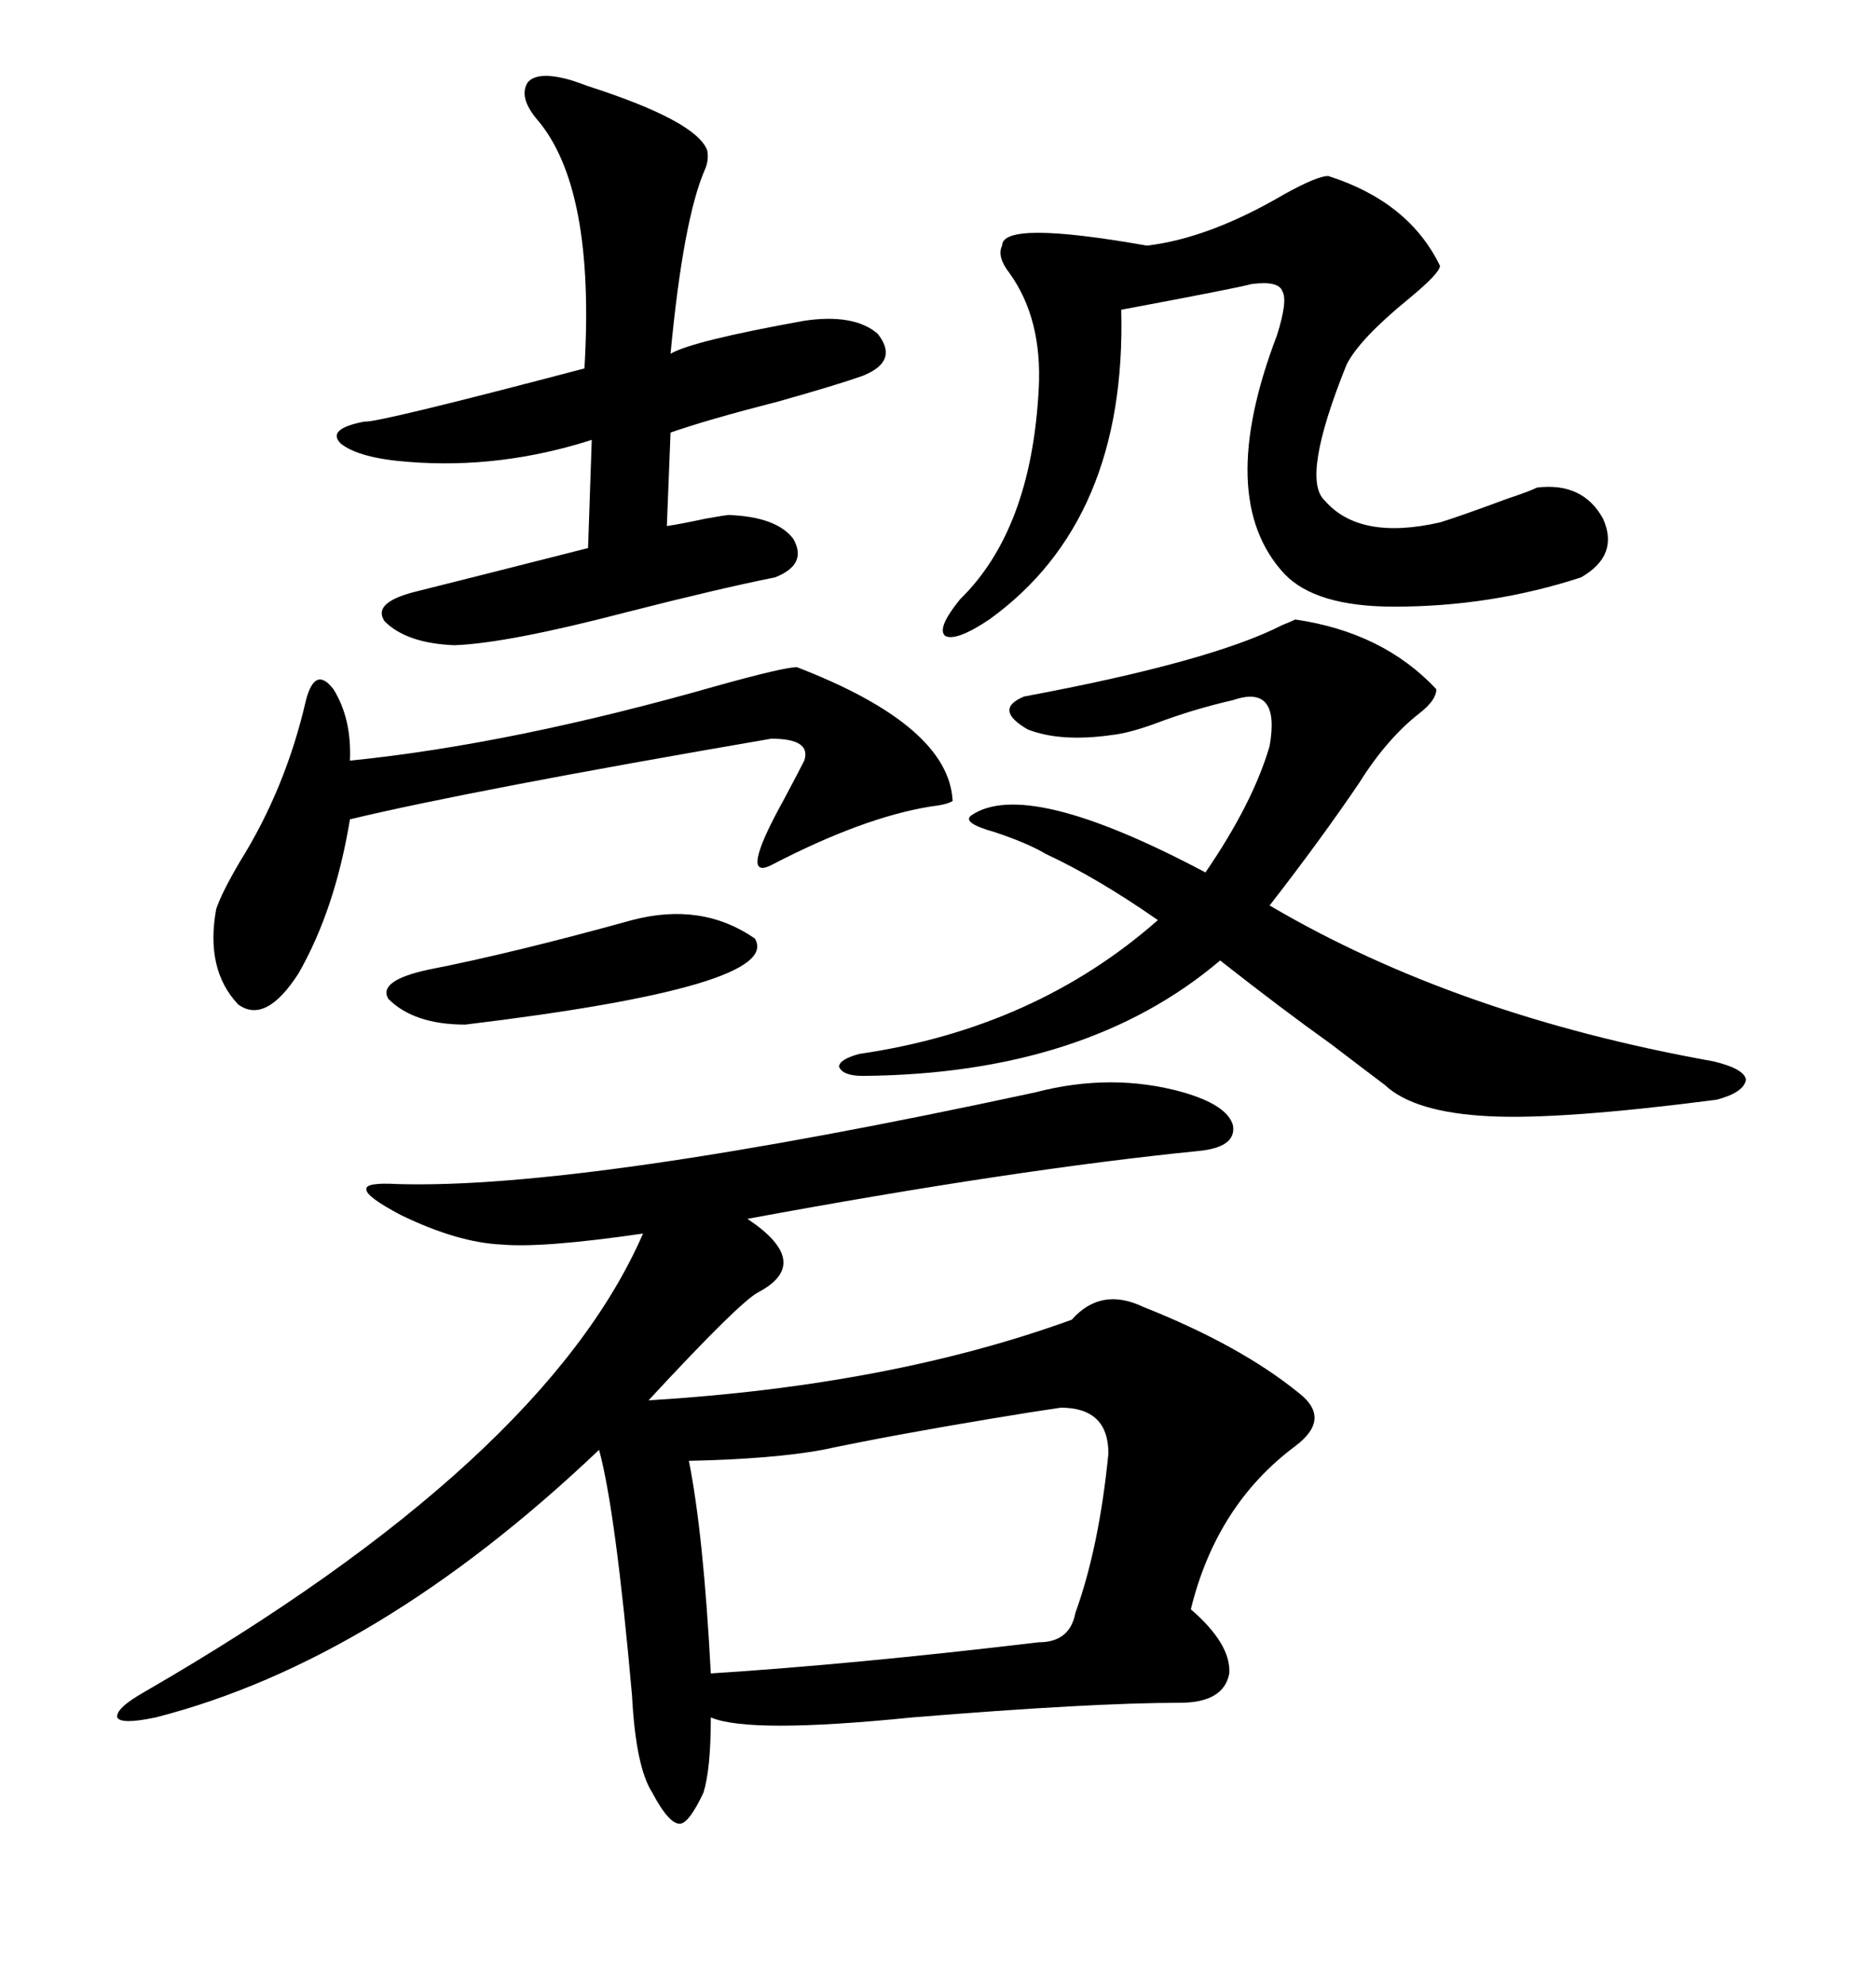<svg xmlns="http://www.w3.org/2000/svg" xmlns:xlink="http://www.w3.org/1999/xlink" width="300" height="317.285"><path d="M165.53 174.61L165.53 174.61Q177.83 171.39 189.26 174.61L189.26 174.61Q196.29 176.66 197.17 179.88L197.17 179.88Q197.75 183.40 191.60 183.98L191.60 183.98Q162.30 186.91 119.53 194.82L119.53 194.82Q130.08 201.86 121.29 206.54L121.29 206.54Q118.36 208.01 103.71 223.83L103.71 223.83Q142.38 221.48 171.39 210.94L171.39 210.94Q176.07 205.66 182.81 208.89L182.81 208.89Q198.34 215.04 207.71 222.66L207.71 222.66Q212.99 226.76 207.13 231.15L207.13 231.15Q194.53 240.53 190.43 257.23L190.43 257.23Q196.88 262.79 196.58 267.48L196.58 267.48Q195.70 272.17 188.67 272.17L188.67 272.17Q174.61 272.17 145.90 274.51L145.90 274.51Q119.82 277.15 113.67 274.51L113.67 274.51Q113.67 282.71 112.50 286.52L112.50 286.52Q110.16 291.50 108.69 291.50L108.69 291.50Q106.93 291.50 104.30 286.52L104.30 286.52Q101.66 282.42 101.07 271.00L101.07 271.00Q98.44 241.41 95.80 231.74L95.80 231.74Q60.35 265.43 24.90 274.51L24.90 274.51Q19.34 275.68 18.75 274.51L18.75 274.51Q18.46 273.05 23.14 270.41L23.14 270.41Q87.01 233.50 102.83 197.17L102.83 197.17Q86.72 199.51 80.27 198.93L80.27 198.93Q73.24 198.63 64.16 194.24L64.16 194.24Q58.59 191.31 58.59 190.14L58.59 190.14Q58.30 188.96 63.57 189.26L63.57 189.26Q93.46 190.14 165.53 174.61ZM207.13 99.02L207.13 99.02Q221.19 101.07 229.69 110.16L229.69 110.16Q229.69 111.91 227.05 113.96L227.05 113.96Q221.78 118.07 217.38 125.10L217.38 125.10Q211.23 134.18 203.03 144.73L203.03 144.73Q232.91 162.30 273.93 169.63L273.93 169.63Q278.91 170.80 279.20 172.56L279.20 172.56Q278.91 174.61 274.51 175.78L274.51 175.78Q249.61 179.00 238.18 178.42L238.18 178.42Q226.17 177.83 221.48 173.44L221.48 173.44Q217.97 170.80 212.99 166.99L212.99 166.99Q204.79 161.13 195.12 153.52L195.12 153.52Q173.73 171.68 137.99 171.97L137.99 171.97Q134.77 171.97 134.18 170.51L134.18 170.51Q134.18 169.34 137.40 168.46L137.40 168.46Q165.53 164.36 185.16 147.07L185.16 147.07Q175.49 140.33 167.29 136.52L167.29 136.52Q164.36 134.77 159.08 133.01L159.08 133.01Q153.81 131.54 155.27 130.37L155.27 130.37Q164.06 124.22 192.77 139.45L192.77 139.45Q200.39 128.32 203.03 119.24L203.03 119.24Q204.79 109.28 197.17 111.91L197.17 111.91Q190.72 113.38 184.57 115.72L184.57 115.72Q180.47 117.19 177.83 117.48L177.83 117.48Q169.63 118.65 164.36 116.60L164.36 116.60Q158.79 113.38 163.77 111.33L163.77 111.33Q193.65 105.76 205.08 99.90L205.08 99.90Q206.54 99.32 207.13 99.02ZM212.40 28.13L212.40 28.13Q225.29 32.23 230.27 42.48L230.27 42.48Q230.27 43.65 225.29 47.75L225.29 47.75Q217.38 54.20 215.33 58.30L215.33 58.30Q208.01 76.46 211.82 79.98L211.82 79.98Q217.38 86.43 230.27 83.50L230.27 83.50Q233.20 82.62 241.11 79.69L241.11 79.69Q244.63 78.52 245.80 77.93L245.80 77.93Q253.13 77.05 256.35 82.91L256.35 82.91Q258.98 88.77 252.83 92.29L252.83 92.29Q238.48 96.97 222.95 96.97L222.95 96.97Q210.35 96.97 205.37 91.70L205.37 91.70Q194.24 79.69 204.20 53.61L204.20 53.61Q205.96 48.05 205.08 46.58L205.08 46.58Q204.49 44.82 200.10 45.41L200.10 45.41Q198.05 46.00 179.30 49.51L179.30 49.51Q180.18 83.20 158.20 99.02L158.20 99.02Q152.93 102.54 151.17 101.66L151.17 101.66Q149.71 100.49 153.52 95.80L153.52 95.80Q164.94 84.67 166.11 62.11L166.11 62.11Q166.70 50.98 161.43 43.65L161.43 43.65Q159.38 41.02 160.25 39.26L160.25 39.26Q160.25 35.16 183.40 39.26L183.40 39.26Q193.36 38.09 205.37 31.05L205.37 31.05Q210.64 28.13 212.40 28.13ZM90.53 12.60L90.53 12.60Q91.70 12.89 94.04 13.77L94.04 13.77Q111.33 19.34 113.09 24.02L113.09 24.02Q113.38 25.49 112.79 26.95L112.79 26.95Q109.28 34.86 107.23 56.54L107.23 56.54Q110.74 54.49 128.61 51.27L128.61 51.27Q136.52 50.10 140.33 53.32L140.33 53.32Q143.85 57.71 137.99 60.06L137.99 60.06Q133.89 61.52 124.51 64.16L124.51 64.16Q113.09 67.09 107.23 69.14L107.23 69.14L106.64 84.08Q108.69 83.79 112.79 82.91L112.79 82.91Q116.02 82.32 116.60 82.32L116.60 82.32Q124.22 82.62 126.86 86.13L126.86 86.13Q129.20 90.23 123.93 92.29L123.93 92.29Q115.14 94.04 100.20 97.85L100.20 97.85Q81.15 102.83 72.66 103.13L72.66 103.13Q65.04 102.83 61.52 99.32L61.52 99.32Q59.47 96.39 66.21 94.63L66.21 94.63Q75.59 92.29 94.04 87.60L94.04 87.60L94.63 70.31Q79.98 75 65.33 73.83L65.33 73.83Q57.42 73.24 54.49 70.90L54.49 70.90Q52.15 68.55 58.30 67.38L58.30 67.38Q60.06 67.68 93.46 58.89L93.46 58.89Q95.21 29.88 85.84 19.04L85.84 19.04Q82.91 15.53 84.38 13.18L84.38 13.18Q85.84 11.43 90.53 12.60ZM177.25 232.32L177.25 232.32Q177.25 225 169.63 225L169.63 225Q165.53 225.59 158.50 226.76L158.50 226.76Q142.68 229.39 131.54 231.74L131.54 231.74Q123.63 233.20 110.16 233.50L110.16 233.50Q112.50 245.21 113.67 267.48L113.67 267.48Q136.52 266.02 166.11 262.50L166.11 262.50Q171.09 262.50 171.97 257.81L171.97 257.81Q175.78 247.27 177.25 232.32ZM127.44 106.64L127.44 106.64Q151.76 116.02 152.34 128.03L152.34 128.03Q151.46 128.61 148.83 128.91L148.83 128.91Q137.99 130.66 123.34 138.28L123.34 138.28Q118.07 140.92 125.39 127.73L125.39 127.73Q127.73 123.34 128.61 121.58L128.61 121.58Q129.79 118.07 123.34 118.07L123.34 118.07Q75.59 126.27 55.96 130.96L55.96 130.96Q53.61 145.31 47.75 155.57L47.75 155.57Q42.48 163.77 38.09 160.55L38.09 160.55Q32.81 154.98 34.57 145.31L34.57 145.31Q35.45 142.68 38.38 137.70L38.38 137.70Q45.70 125.98 48.93 111.91L48.93 111.91Q50.39 106.35 53.32 110.16L53.32 110.16Q56.25 114.84 55.96 121.58L55.96 121.58Q82.03 118.95 114.84 109.57L114.84 109.57Q125.39 106.64 127.44 106.64ZM101.07 147.07L101.07 147.07Q112.21 144.14 120.70 150L120.70 150Q125.39 157.62 74.41 163.77L74.41 163.77Q66.21 163.77 62.11 159.67L62.11 159.67Q60.35 156.74 68.55 154.98L68.55 154.98Q82.03 152.34 101.07 147.07Z"/></svg>